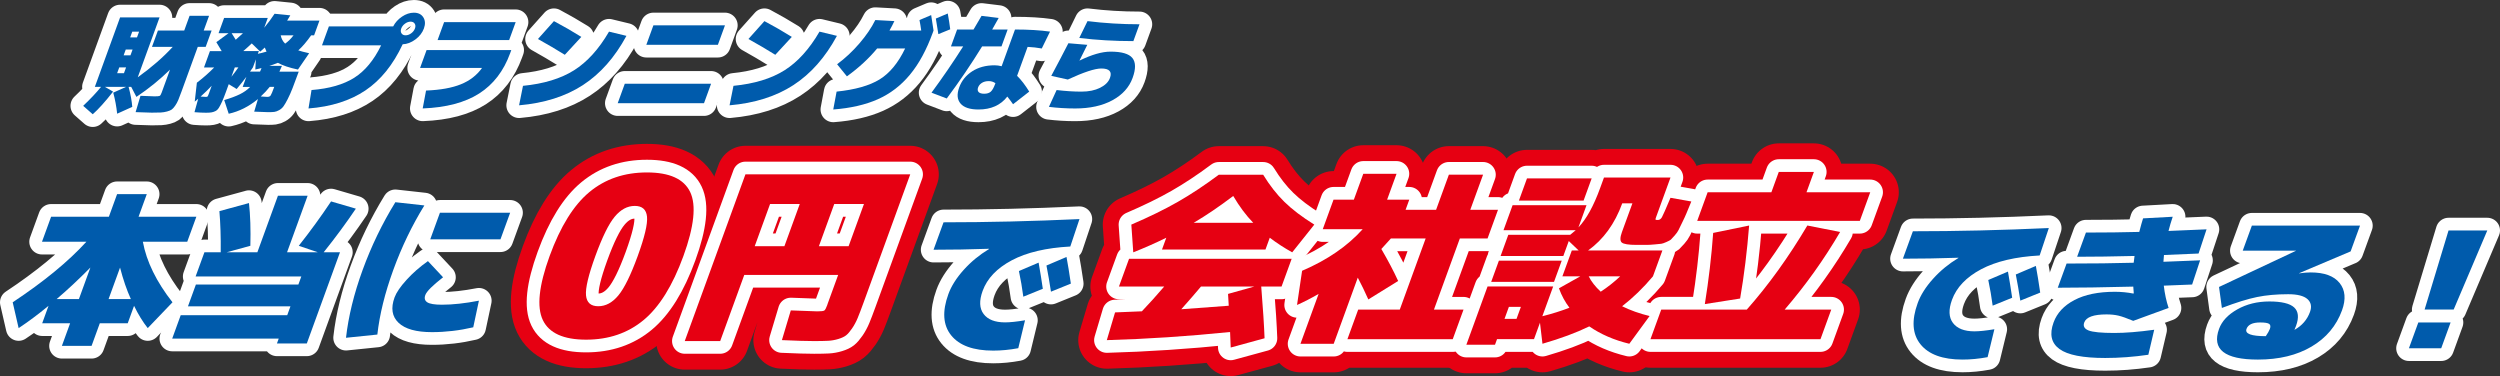 <?xml version="1.0" encoding="UTF-8"?><svg id="_レイヤー_2" xmlns="http://www.w3.org/2000/svg" xmlns:xlink="http://www.w3.org/1999/xlink" viewBox="0 0 1116.47 167.94"><rect x="0" y="0" width="1116.47" height="167.94" fill="#333333" stroke="none"/><defs><style>.cls-1{stroke:#e60012;stroke-width:25.51px;}.cls-1,.cls-2{fill:none;stroke-linecap:round;stroke-linejoin:round;}.cls-3{fill:#005bac;}.cls-4{fill:#e60012;}.cls-5{fill:red;}.cls-6{fill:url(#_新規グラデーションスウォッチ_1-17);}.cls-7{fill:url(#_新規グラデーションスウォッチ_1-14);}.cls-8{fill:url(#_新規グラデーションスウォッチ_1-11);}.cls-9{fill:url(#_新規グラデーションスウォッチ_1-16);}.cls-10{fill:url(#_新規グラデーションスウォッチ_1-13);}.cls-11{fill:url(#_新規グラデーションスウォッチ_1-10);}.cls-12{fill:url(#_新規グラデーションスウォッチ_1-12);}.cls-13{fill:url(#_新規グラデーションスウォッチ_1-18);}.cls-14{fill:url(#_新規グラデーションスウォッチ_1-15);}.cls-2{stroke:#fff;stroke-width:11.34px;}.cls-15{fill:url(#_新規グラデーションスウォッチ_1);}.cls-16{fill:url(#_新規グラデーションスウォッチ_1-9);}.cls-17{fill:url(#_新規グラデーションスウォッチ_1-6);}.cls-18{fill:url(#_新規グラデーションスウォッチ_1-5);}.cls-19{fill:url(#_新規グラデーションスウォッチ_1-7);}.cls-20{fill:url(#_新規グラデーションスウォッチ_1-8);}.cls-21{fill:url(#_新規グラデーションスウォッチ_1-2);}.cls-22{fill:url(#_新規グラデーションスウォッチ_1-4);}.cls-23{fill:url(#_新規グラデーションスウォッチ_1-3);}</style><linearGradient id="_新規グラデーションスウォッチ_1" x1="37.14" y1="29.05" x2="94.5" y2="29.05" gradientUnits="userSpaceOnUse"><stop offset="0" stop-color="#1565c0"/><stop offset=".32" stop-color="#0b52ad"/><stop offset=".7" stop-color="#03449e"/><stop offset="1" stop-color="#013f99"/></linearGradient><linearGradient id="_新規グラデーションスウォッチ_1-2" x1="86.83" y1="28.46" x2="142.65" y2="28.46" xlink:href="#_新規グラデーションスウォッチ_1"/><linearGradient id="_新規グラデーションスウォッチ_1-3" x1="137.77" y1="27.05" x2="189.78" y2="27.05" xlink:href="#_新規グラデーションスウォッチ_1"/><linearGradient id="_新規グラデーションスウォッチ_1-4" x1="187.59" y1="29.17" x2="230.28" y2="29.17" xlink:href="#_新規グラデーションスウォッチ_1"/><linearGradient id="_新規グラデーションスウォッチ_1-5" x1="231.81" y1="28.23" x2="279.76" y2="28.23" xlink:href="#_新規グラデーションスウォッチ_1"/><linearGradient id="_新規グラデーションスウォッチ_1-6" x1="275.86" y1="28.7" x2="323.77" y2="28.7" xlink:href="#_新規グラデーションスウォッチ_1"/><linearGradient id="_新規グラデーションスウォッチ_1-7" x1="325.81" y1="28.23" x2="373.76" y2="28.23" xlink:href="#_新規グラデーションスウォッチ_1"/><linearGradient id="_新規グラデーションスウォッチ_1-8" x1="372.13" y1="27.48" x2="424.36" y2="27.48" xlink:href="#_新規グラデーションスウォッチ_1"/><linearGradient id="_新規グラデーションスウォッチ_1-9" x1="415.99" y1="27.99" x2="468.92" y2="27.99" xlink:href="#_新規グラデーションスウォッチ_1"/><linearGradient id="_新規グラデーションスウォッチ_1-10" x1="468.43" y1="28.93" x2="508.89" y2="28.93" xlink:href="#_新規グラデーションスウォッチ_1"/><linearGradient id="_新規グラデーションスウォッチ_1-11" x1="5.67" y1="120.59" x2="87.69" y2="120.59" xlink:href="#_新規グラデーションスウォッチ_1"/><linearGradient id="_新規グラデーションスウォッチ_1-12" x1="76.89" y1="120.41" x2="158.92" y2="120.41" xlink:href="#_新規グラデーションスウォッチ_1"/><linearGradient id="_新規グラデーションスウォッチ_1-13" x1="154.51" y1="120.59" x2="227.83" y2="120.59" xlink:href="#_新規グラデーションスウォッチ_1"/><linearGradient id="_新規グラデーションスウォッチ_1-14" x1="849.81" y1="131.21" x2="914.98" y2="131.21" xlink:href="#_新規グラデーションスウォッチ_1"/><linearGradient id="_新規グラデーションスウォッチ_1-15" x1="916.1" y1="128.33" x2="985.41" y2="128.33" xlink:href="#_新規グラデーションスウォッチ_1"/><linearGradient id="_新規グラデーションスウォッチ_1-16" x1="990.08" y1="130.67" x2="1053.92" y2="130.67" xlink:href="#_新規グラデーションスウォッチ_1"/><linearGradient id="_新規グラデーションスウォッチ_1-17" x1="1075.79" y1="129.23" x2="1110.8" y2="129.23" xlink:href="#_新規グラデーションスウォッチ_1"/><linearGradient id="_新規グラデーションスウォッチ_1-18" x1="416.91" y1="127.21" x2="482.09" y2="127.21" xlink:href="#_新規グラデーションスウォッチ_1"/></defs><g id="_レイヤー_1-2"><g><g><path class="cls-15" d="M67.99,50.32c-1.16,0-3.64-.08-7.43-.24l2.18-7.29c3.17,.16,5.26,.24,6.26,.24,1.25,0,2.02-.07,2.31-.21,.29-.14,.58-.62,.87-1.43l3.75-10.29c-4.58,4.48-9.58,8.54-15.01,12.17l-2.32-4.47h-1.17c.9,3.38,1.44,6.36,1.64,8.93l-6.75,3.05c-.34-3.2-.92-6.33-1.75-9.4l5.73-2.58h-9.45l3.65,2.12c-3.47,4.45-6.5,7.82-9.08,10.11l-4.27-3.76c3.26-3.1,5.92-5.92,7.97-8.46h-2.77L53.63,7.78h17.62l-9.73,26.74c6.19-4.45,11.4-8.98,15.61-13.58h-9.26l2.65-7.29h11.75l2.39-6.58h8.7l-2.39,6.58h3.53l-2.65,7.29h-3.53l-7.27,19.97c-.58,1.6-1.06,2.85-1.44,3.76-.38,.91-.85,1.76-1.4,2.56-.56,.8-1.07,1.36-1.53,1.69s-1.16,.62-2.08,.87-1.85,.4-2.77,.45c-.93,.05-2.2,.07-3.83,.07Zm-9.86-33.61h3.05l.94-2.58h-3.05l-.94,2.58Zm-1.97,5.41l-.94,2.58h3.05l.94-2.58h-3.05Zm-2.91,7.99l-.94,2.58h3.05l.94-2.58h-3.05Z"/><path class="cls-21" d="M133.41,31.99c-1.11,3.04-2.02,5.48-2.74,7.33s-1.45,3.5-2.2,4.96c-.75,1.46-1.38,2.53-1.88,3.22-.5,.69-1.15,1.25-1.93,1.69-.79,.44-1.51,.7-2.16,.78-.66,.08-1.56,.12-2.72,.12-.53,0-2.62-.08-6.26-.23l1.68-5.64c-4.04,3.35-8.39,5.55-13.06,6.58l-2.01-6.11c2.85-.85,5.17-1.71,6.99-2.61,1.81-.89,3.35-1.98,4.6-3.27h-3.34l1.64-4.51c-1.3,1.75-2.74,3.57-4.33,5.45l-3.54-2.16-1.21,3.34c-.67,1.85-1.25,3.3-1.72,4.35s-.94,1.95-1.38,2.7c-.45,.75-.96,1.28-1.54,1.58-.58,.3-1.17,.5-1.77,.61-.6,.11-1.44,.17-2.5,.17-1.44,0-3.17-.08-5.18-.24l1.67-6.02c-.18,.16-.45,.38-.79,.68s-.6,.51-.77,.63l.96-8.46c2.73-2.07,5.31-4.34,7.74-6.81h-4.56l2.65-7.29h5.26c-.8-1.41-1.6-2.74-2.4-4l5.45-4h-4.46l2.48-6.81h19.5l-1.59,4.37c1.74-2.1,3.28-4.18,4.63-6.25l7.03,.71c-.44,.78-.92,1.57-1.42,2.35h14.43l-2.39,6.58h-1.32c-1.96,2.79-3.87,5.03-5.74,6.72,1,.34,2.62,.77,4.85,1.27l-5,7.29c-3.84-.81-6.83-1.82-8.96-3.01-1.5,.6-2.78,1.05-3.83,1.36h5.64c-.47,1.13-.85,1.99-1.13,2.58h8.65Zm-41.47,11.28c.41,0,.67-.07,.78-.21,.11-.14,.32-.62,.62-1.43l1.21-3.34c-1.49,1.6-3.14,3.21-4.96,4.84,1.03,.09,1.81,.14,2.34,.14Zm13.33-25.52c1.15-1,2.22-1.97,3.22-2.91h-5.03c.8,1.25,1.4,2.23,1.81,2.91Zm-1.93,16.54c1.07-1.32,2.11-2.71,3.12-4.18h-1.6l-1.52,4.18Zm15.7-11.23c-.26-.5-.52-1.11-.79-1.83-.99,.91-1.67,1.52-2.03,1.83l-3.79-3.67c-1.11,1.07-2.37,2.21-3.79,3.43h6.96l-.44,1.22c1.16-.25,2.45-.58,3.88-.99Zm-2.92,8.93c.1-.19,.22-.45,.36-.8,.14-.34,.25-.61,.31-.8-.35,.09-.86,.22-1.52,.38-.67,.16-1.09,.25-1.25,.28l.25-4.56-1.32,3.62c-.14,.22-.36,.53-.65,.94-.29,.41-.5,.72-.65,.94h4.46Zm11.22-12.5c1.36-.97,2.61-2.21,3.75-3.71h-5.73c.3,1.5,.96,2.74,1.99,3.71Zm-10.89,23.59c.46,.03,.92,.06,1.38,.09,.46,.03,.82,.06,1.08,.07,.26,.02,.44,.02,.53,.02,.66,0,1.13-.2,1.42-.61,.29-.41,.83-1.69,1.61-3.85h-2.02c-1.11,1.41-2.44,2.84-4,4.28Z"/><path class="cls-23" d="M170.21,20.24h-26.41l3.08-8.46h28.72c.88-1.72,2.19-3.17,3.93-4.35,1.74-1.17,3.51-1.76,5.29-1.76,1.94,0,3.35,.69,4.23,2.07s.96,3.04,.26,4.98c-.7,1.91-1.97,3.55-3.81,4.91-1.84,1.36-3.73,2.08-5.67,2.14-4.27,9.15-9.82,16.02-16.64,20.61-6.82,4.59-15.3,7.28-25.42,8.06l1.35-8.23c7.94-.63,14.29-2.45,19.08-5.48,4.78-3.02,8.79-7.86,12.02-14.5Zm13.42-5.36c.81-.59,1.37-1.32,1.68-2.16s.27-1.57-.11-2.16-.99-.89-1.84-.89-1.68,.3-2.49,.89c-.81,.59-1.37,1.32-1.68,2.16s-.27,1.57,.11,2.16c.38,.6,.99,.89,1.84,.89s1.67-.3,2.49-.89Z"/><path class="cls-22" d="M215.28,30.34h-27.68l2.91-7.99h37.83l-.51,1.41c-2.9,7.96-7.51,13.96-13.84,18-6.33,4.04-14.74,6.27-25.22,6.67l1.5-7.99c6.39-.25,11.58-1.18,15.56-2.8,3.99-1.61,7.14-4.05,9.45-7.31Zm-19.86-12.46l2.91-7.99h31.96l-2.91,7.99h-31.96Z"/><path class="cls-18" d="M259.61,16.48l-7.37,7.99c-3.73-2.32-7.73-4.67-12-7.05l7.14-7.99c4.25,2.26,8.33,4.61,12.24,7.05Zm12.37-2.35l7.78,1.88c-5.19,9.62-11.68,16.95-19.45,22-7.77,5.05-17.27,8.05-28.5,9.02l1.75-8.7c9.29-.91,16.88-3.22,22.78-6.93,5.89-3.71,11.11-9.47,15.64-17.27Z"/><path class="cls-17" d="M275.86,46.09l3.16-8.69h38.54l-3.16,8.69h-38.54Zm12.78-26.08l3.16-8.69h31.96l-3.16,8.69h-31.96Z"/><path class="cls-19" d="M353.61,16.48l-7.37,7.99c-3.73-2.32-7.73-4.67-12-7.05l7.14-7.99c4.25,2.26,8.33,4.61,12.24,7.05Zm12.37-2.35l7.78,1.88c-5.19,9.62-11.68,16.95-19.45,22-7.77,5.05-17.27,8.05-28.5,9.02l1.75-8.7c9.29-.91,16.88-3.22,22.78-6.93,5.89-3.71,11.11-9.47,15.64-17.27Z"/><path class="cls-20" d="M378.22,34.1l-4.38-5.41c3.6-2.66,6.92-5.76,9.97-9.31,3.04-3.54,5.41-7.02,7.09-10.43l8.52,.47c-.61,1.32-1.34,2.73-2.2,4.23h14.19c-.22-1.63-.48-3.2-.78-4.7l5.22-2.21c.41,2.41,.76,4.72,1.06,6.91l-.34,.94c-2.81,7.71-6.21,13.97-10.23,18.8-4.01,4.83-8.78,8.47-14.29,10.93-5.52,2.46-12.16,3.99-19.93,4.58l1.5-7.99c8.27-.85,14.66-2.66,19.18-5.43,4.52-2.77,8.33-7.39,11.43-13.84h-12.5c-3.7,4.48-8.2,8.63-13.51,12.46Zm46.14-21.01l-5.3,2.16c-.51-3.26-.88-5.58-1.13-6.96l5.33-2.26c.48,2.63,.85,4.98,1.1,7.05Z"/><path class="cls-16" d="M424.69,20.71l2.74-7.52h7.33c1.61-2.69,2.8-4.73,3.59-6.11l7.65,.94c-1.28,2.32-2.25,4.04-2.91,5.17h6.91l-2.74,7.52h-8.65c-4.84,7.87-10.1,15.62-15.8,23.27l-6.81-2.59c5.09-6.92,9.81-13.82,14.15-20.68h-5.45Zm40.55,.94c-2.09-.38-4.2-.61-6.32-.71l-4.7,12.92c1.85,1.82,3.65,4.17,5.42,7.05l-7.22,5.64c-.74-1.07-1.59-2.21-2.56-3.43-2.97,3.85-7.26,5.78-12.87,5.78-3.85,0-6.53-.89-8.03-2.66-1.5-1.77-1.7-4.17-.59-7.21,1.08-2.98,3.01-5.37,5.78-7.17,2.77-1.8,6.11-2.7,10.03-2.7,1,0,2.05,.14,3.14,.42l5.97-16.4c6.02,0,11.23,.31,15.64,.94l-3.68,7.52Zm-20.69,15.51c-.9-.63-1.88-.94-2.95-.94-1.22,0-2.25,.26-3.08,.78-.83,.52-1.4,1.2-1.71,2.04s-.24,1.57,.23,2.07,1.31,.75,2.5,.75c1.25,0,2.23-.31,2.92-.92,.69-.61,1.36-1.79,2-3.55l.09-.24Z"/><path class="cls-11" d="M482.07,27.05h.05c5.42-2.66,10.04-3.99,13.86-3.99,4.95,0,8.19,.95,9.73,2.84,1.53,1.9,1.57,4.87,.09,8.91-1.53,4.2-4.53,7.52-9.01,9.96-4.48,2.44-10.02,3.67-16.63,3.67-3.98,0-7.89-.24-11.73-.71l3.44-7.52c3.96,.47,7.64,.71,11.02,.71s6.08-.57,8.38-1.71c2.3-1.14,3.77-2.61,4.42-4.39,1.03-2.82-.26-4.23-3.86-4.23-2.88,0-7.87,1.65-14.96,4.93l-7.39-1.64c2.74-5.11,5.29-9.96,7.65-14.57l8.44,.71c-.78,1.63-1.95,3.98-3.51,7.05Zm3.6-17.62c7.58,.94,15.33,1.41,23.22,1.41l-2.74,7.52c-8.4,0-16.45-.47-24.16-1.41l3.68-7.52Z"/></g><g><path class="cls-2" d="M67.99,50.32c-1.16,0-3.64-.08-7.43-.24l2.18-7.29c3.17,.16,5.26,.24,6.26,.24,1.25,0,2.02-.07,2.31-.21,.29-.14,.58-.62,.87-1.43l3.75-10.29c-4.58,4.48-9.58,8.54-15.01,12.17l-2.32-4.47h-1.17c.9,3.38,1.44,6.36,1.64,8.93l-6.75,3.05c-.34-3.2-.92-6.33-1.75-9.4l5.73-2.58h-9.45l3.65,2.12c-3.47,4.45-6.5,7.82-9.08,10.11l-4.27-3.76c3.26-3.1,5.92-5.92,7.97-8.46h-2.77L53.63,7.78h17.62l-9.73,26.74c6.19-4.45,11.4-8.98,15.61-13.58h-9.26l2.65-7.29h11.75l2.39-6.58h8.7l-2.39,6.58h3.53l-2.65,7.29h-3.53l-7.27,19.97c-.58,1.6-1.06,2.85-1.44,3.76-.38,.91-.85,1.76-1.4,2.56-.56,.8-1.07,1.36-1.53,1.69s-1.16,.62-2.08,.87-1.85,.4-2.77,.45c-.93,.05-2.2,.07-3.83,.07Zm-9.86-33.61h3.05l.94-2.58h-3.05l-.94,2.58Zm-1.97,5.41l-.94,2.58h3.05l.94-2.58h-3.05Zm-2.91,7.99l-.94,2.58h3.05l.94-2.58h-3.05Z"/><path class="cls-2" d="M133.41,31.99c-1.11,3.04-2.02,5.48-2.74,7.33s-1.45,3.5-2.2,4.96c-.75,1.46-1.38,2.53-1.88,3.22-.5,.69-1.15,1.25-1.93,1.69-.79,.44-1.51,.7-2.16,.78-.66,.08-1.56,.12-2.72,.12-.53,0-2.62-.08-6.26-.23l1.68-5.64c-4.04,3.35-8.39,5.55-13.06,6.58l-2.01-6.11c2.85-.85,5.17-1.71,6.99-2.61,1.81-.89,3.35-1.98,4.6-3.27h-3.34l1.64-4.51c-1.3,1.75-2.74,3.57-4.33,5.45l-3.54-2.16-1.21,3.34c-.67,1.85-1.25,3.3-1.72,4.35s-.94,1.95-1.38,2.7c-.45,.75-.96,1.28-1.54,1.58-.58,.3-1.17,.5-1.77,.61-.6,.11-1.44,.17-2.5,.17-1.44,0-3.17-.08-5.18-.24l1.67-6.02c-.18,.16-.45,.38-.79,.68s-.6,.51-.77,.63l.96-8.46c2.73-2.07,5.31-4.34,7.74-6.81h-4.56l2.65-7.29h5.26c-.8-1.41-1.6-2.74-2.4-4l5.45-4h-4.46l2.48-6.81h19.5l-1.59,4.37c1.74-2.1,3.28-4.18,4.63-6.25l7.03,.71c-.44,.78-.92,1.57-1.42,2.35h14.43l-2.39,6.58h-1.32c-1.96,2.79-3.87,5.03-5.74,6.72,1,.34,2.62,.77,4.85,1.27l-5,7.29c-3.84-.81-6.83-1.82-8.96-3.01-1.5,.6-2.78,1.05-3.83,1.36h5.64c-.47,1.13-.85,1.99-1.13,2.58h8.65Zm-41.47,11.28c.41,0,.67-.07,.78-.21,.11-.14,.32-.62,.62-1.43l1.21-3.34c-1.49,1.6-3.14,3.21-4.96,4.84,1.03,.09,1.81,.14,2.34,.14Zm13.33-25.52c1.15-1,2.22-1.97,3.22-2.91h-5.03c.8,1.25,1.4,2.23,1.81,2.91Zm-1.93,16.54c1.07-1.32,2.11-2.71,3.12-4.18h-1.6l-1.52,4.18Zm15.7-11.23c-.26-.5-.52-1.11-.79-1.83-.99,.91-1.67,1.52-2.03,1.83l-3.79-3.67c-1.11,1.07-2.37,2.21-3.79,3.43h6.96l-.44,1.22c1.16-.25,2.45-.58,3.88-.99Zm-2.92,8.93c.1-.19,.22-.45,.36-.8,.14-.34,.25-.61,.31-.8-.35,.09-.86,.22-1.52,.38-.67,.16-1.09,.25-1.25,.28l.25-4.56-1.32,3.62c-.14,.22-.36,.53-.65,.94-.29,.41-.5,.72-.65,.94h4.46Zm11.22-12.5c1.36-.97,2.61-2.21,3.75-3.71h-5.73c.3,1.5,.96,2.74,1.99,3.71Zm-10.89,23.59c.46,.03,.92,.06,1.38,.09,.46,.03,.82,.06,1.08,.07,.26,.02,.44,.02,.53,.02,.66,0,1.13-.2,1.42-.61,.29-.41,.83-1.69,1.61-3.85h-2.02c-1.11,1.41-2.44,2.84-4,4.28Z"/><path class="cls-2" d="M170.21,20.24h-26.41l3.08-8.46h28.72c.88-1.72,2.19-3.17,3.93-4.35,1.74-1.17,3.51-1.76,5.29-1.76,1.94,0,3.35,.69,4.23,2.07s.96,3.04,.26,4.98c-.7,1.91-1.97,3.55-3.81,4.91-1.84,1.36-3.73,2.08-5.67,2.14-4.27,9.15-9.82,16.02-16.64,20.61-6.82,4.59-15.3,7.28-25.42,8.06l1.35-8.23c7.94-.63,14.29-2.45,19.08-5.48,4.78-3.02,8.79-7.86,12.02-14.5Zm13.42-5.36c.81-.59,1.37-1.32,1.68-2.16s.27-1.57-.11-2.16-.99-.89-1.84-.89-1.68,.3-2.49,.89c-.81,.59-1.37,1.32-1.68,2.16s-.27,1.57,.11,2.16c.38,.6,.99,.89,1.84,.89s1.67-.3,2.49-.89Z"/><path class="cls-2" d="M215.28,30.34h-27.68l2.91-7.99h37.83l-.51,1.41c-2.9,7.96-7.51,13.96-13.84,18-6.33,4.04-14.74,6.27-25.22,6.67l1.5-7.99c6.39-.25,11.58-1.18,15.56-2.8,3.99-1.61,7.14-4.05,9.45-7.31Zm-19.86-12.46l2.91-7.99h31.96l-2.91,7.99h-31.96Z"/><path class="cls-2" d="M259.61,16.48l-7.37,7.99c-3.73-2.32-7.73-4.67-12-7.05l7.14-7.99c4.25,2.26,8.33,4.61,12.24,7.05Zm12.37-2.35l7.78,1.88c-5.19,9.62-11.68,16.95-19.45,22-7.77,5.05-17.27,8.05-28.5,9.02l1.75-8.7c9.29-.91,16.88-3.22,22.78-6.93,5.89-3.71,11.11-9.47,15.64-17.27Z"/><path class="cls-2" d="M275.86,46.09l3.16-8.69h38.54l-3.16,8.69h-38.54Zm12.78-26.08l3.16-8.69h31.96l-3.16,8.69h-31.96Z"/><path class="cls-2" d="M353.61,16.48l-7.37,7.99c-3.73-2.32-7.73-4.67-12-7.05l7.14-7.99c4.25,2.26,8.33,4.61,12.24,7.05Zm12.37-2.35l7.78,1.88c-5.19,9.62-11.68,16.95-19.45,22-7.77,5.05-17.27,8.05-28.5,9.02l1.75-8.7c9.29-.91,16.88-3.22,22.78-6.93,5.89-3.71,11.11-9.47,15.64-17.27Z"/><path class="cls-2" d="M378.22,34.1l-4.38-5.41c3.6-2.66,6.92-5.76,9.97-9.31,3.04-3.54,5.41-7.02,7.09-10.43l8.52,.47c-.61,1.32-1.34,2.73-2.2,4.23h14.19c-.22-1.63-.48-3.2-.78-4.7l5.22-2.21c.41,2.41,.76,4.72,1.06,6.91l-.34,.94c-2.81,7.71-6.21,13.97-10.23,18.8-4.01,4.83-8.78,8.47-14.29,10.93-5.52,2.46-12.16,3.99-19.93,4.58l1.5-7.99c8.27-.85,14.66-2.66,19.18-5.43,4.52-2.77,8.33-7.39,11.43-13.84h-12.5c-3.7,4.48-8.2,8.63-13.51,12.46Zm46.14-21.01l-5.3,2.16c-.51-3.26-.88-5.58-1.13-6.96l5.33-2.26c.48,2.63,.85,4.98,1.1,7.05Z"/><path class="cls-2" d="M424.69,20.71l2.74-7.52h7.33c1.61-2.69,2.8-4.73,3.59-6.11l7.65,.94c-1.28,2.32-2.25,4.04-2.91,5.17h6.91l-2.74,7.52h-8.65c-4.84,7.87-10.1,15.62-15.8,23.27l-6.81-2.59c5.09-6.92,9.81-13.82,14.15-20.68h-5.45Zm40.55,.94c-2.09-.38-4.2-.61-6.32-.71l-4.7,12.92c1.85,1.82,3.65,4.17,5.42,7.05l-7.22,5.64c-.74-1.07-1.59-2.21-2.56-3.43-2.97,3.85-7.26,5.78-12.87,5.78-3.85,0-6.53-.89-8.03-2.66-1.5-1.77-1.7-4.17-.59-7.21,1.08-2.98,3.01-5.37,5.78-7.17,2.77-1.8,6.11-2.7,10.03-2.7,1,0,2.05,.14,3.14,.42l5.97-16.4c6.02,0,11.23,.31,15.64,.94l-3.68,7.52Zm-20.69,15.51c-.9-.63-1.88-.94-2.95-.94-1.22,0-2.25,.26-3.08,.78-.83,.52-1.4,1.2-1.71,2.04s-.24,1.57,.23,2.07,1.31,.75,2.5,.75c1.25,0,2.23-.31,2.92-.92,.69-.61,1.36-1.79,2-3.55l.09-.24Z"/><path class="cls-2" d="M482.07,27.05h.05c5.42-2.66,10.04-3.99,13.86-3.99,4.95,0,8.19,.95,9.73,2.84,1.53,1.9,1.57,4.87,.09,8.91-1.53,4.2-4.53,7.52-9.01,9.96-4.48,2.44-10.02,3.67-16.63,3.67-3.98,0-7.89-.24-11.73-.71l3.44-7.52c3.96,.47,7.64,.71,11.02,.71s6.08-.57,8.38-1.71c2.3-1.14,3.77-2.61,4.42-4.39,1.03-2.82-.26-4.23-3.86-4.23-2.88,0-7.87,1.65-14.96,4.93l-7.39-1.64c2.74-5.11,5.29-9.96,7.65-14.57l8.44,.71c-.78,1.63-1.95,3.98-3.51,7.05Zm3.6-17.62c7.58,.94,15.33,1.41,23.22,1.41l-2.74,7.52c-8.4,0-16.45-.47-24.16-1.41l3.68-7.52Z"/></g><g><path class="cls-3" d="M67.99,50.32c-1.16,0-3.64-.08-7.43-.24l2.18-7.29c3.17,.16,5.26,.24,6.26,.24,1.25,0,2.02-.07,2.31-.21,.29-.14,.58-.62,.87-1.43l3.75-10.29c-4.58,4.48-9.58,8.54-15.01,12.17l-2.32-4.47h-1.17c.9,3.38,1.44,6.36,1.64,8.93l-6.75,3.05c-.34-3.2-.92-6.33-1.75-9.4l5.73-2.58h-9.45l3.65,2.12c-3.47,4.45-6.5,7.82-9.08,10.11l-4.27-3.76c3.26-3.1,5.92-5.92,7.97-8.46h-2.77L53.63,7.78h17.62l-9.73,26.74c6.19-4.45,11.4-8.98,15.61-13.58h-9.26l2.65-7.29h11.75l2.39-6.58h8.7l-2.39,6.58h3.53l-2.65,7.29h-3.53l-7.27,19.97c-.58,1.6-1.06,2.85-1.44,3.76-.38,.91-.85,1.76-1.4,2.56-.56,.8-1.07,1.36-1.53,1.69s-1.16,.62-2.08,.87-1.85,.4-2.77,.45c-.93,.05-2.2,.07-3.83,.07Zm-9.86-33.61h3.05l.94-2.58h-3.05l-.94,2.58Zm-1.97,5.41l-.94,2.58h3.05l.94-2.58h-3.05Zm-2.91,7.99l-.94,2.58h3.05l.94-2.58h-3.05Z"/><path class="cls-3" d="M133.41,31.99c-1.11,3.04-2.02,5.48-2.74,7.33s-1.45,3.5-2.2,4.96c-.75,1.46-1.38,2.53-1.88,3.22-.5,.69-1.15,1.25-1.93,1.69-.79,.44-1.51,.7-2.16,.78-.66,.08-1.56,.12-2.72,.12-.53,0-2.62-.08-6.26-.23l1.68-5.64c-4.04,3.35-8.39,5.55-13.06,6.58l-2.01-6.11c2.85-.85,5.17-1.71,6.99-2.61,1.81-.89,3.35-1.98,4.6-3.27h-3.34l1.64-4.51c-1.3,1.75-2.74,3.57-4.33,5.45l-3.54-2.16-1.21,3.34c-.67,1.85-1.25,3.3-1.72,4.35s-.94,1.95-1.38,2.7c-.45,.75-.96,1.28-1.54,1.58-.58,.3-1.17,.5-1.77,.61-.6,.11-1.44,.17-2.5,.17-1.44,0-3.17-.08-5.18-.24l1.67-6.02c-.18,.16-.45,.38-.79,.68s-.6,.51-.77,.63l.96-8.46c2.73-2.07,5.31-4.34,7.74-6.81h-4.56l2.65-7.29h5.26c-.8-1.41-1.6-2.74-2.4-4l5.45-4h-4.46l2.48-6.81h19.5l-1.59,4.37c1.74-2.1,3.28-4.18,4.63-6.25l7.03,.71c-.44,.78-.92,1.57-1.42,2.35h14.43l-2.39,6.58h-1.32c-1.96,2.79-3.87,5.03-5.74,6.72,1,.34,2.62,.77,4.85,1.27l-5,7.29c-3.84-.81-6.83-1.82-8.96-3.01-1.5,.6-2.78,1.05-3.83,1.36h5.64c-.47,1.13-.85,1.99-1.13,2.58h8.65Zm-41.47,11.28c.41,0,.67-.07,.78-.21,.11-.14,.32-.62,.62-1.43l1.21-3.34c-1.49,1.6-3.14,3.21-4.96,4.84,1.03,.09,1.81,.14,2.34,.14Zm13.33-25.52c1.15-1,2.22-1.97,3.22-2.91h-5.03c.8,1.25,1.4,2.23,1.81,2.91Zm-1.93,16.54c1.07-1.32,2.11-2.71,3.12-4.18h-1.6l-1.52,4.18Zm15.7-11.23c-.26-.5-.52-1.11-.79-1.83-.99,.91-1.67,1.52-2.03,1.83l-3.79-3.67c-1.11,1.07-2.37,2.21-3.79,3.43h6.96l-.44,1.22c1.16-.25,2.45-.58,3.88-.99Zm-2.92,8.93c.1-.19,.22-.45,.36-.8,.14-.34,.25-.61,.31-.8-.35,.09-.86,.22-1.52,.38-.67,.16-1.09,.25-1.25,.28l.25-4.56-1.32,3.62c-.14,.22-.36,.53-.65,.94-.29,.41-.5,.72-.65,.94h4.46Zm11.22-12.5c1.36-.97,2.61-2.21,3.75-3.71h-5.73c.3,1.5,.96,2.74,1.99,3.71Zm-10.89,23.59c.46,.03,.92,.06,1.38,.09,.46,.03,.82,.06,1.08,.07,.26,.02,.44,.02,.53,.02,.66,0,1.13-.2,1.42-.61,.29-.41,.83-1.69,1.61-3.85h-2.02c-1.11,1.41-2.44,2.84-4,4.28Z"/><path class="cls-3" d="M170.21,20.24h-26.41l3.08-8.46h28.72c.88-1.72,2.19-3.17,3.93-4.35,1.74-1.17,3.51-1.76,5.29-1.76,1.94,0,3.35,.69,4.23,2.07s.96,3.04,.26,4.98c-.7,1.91-1.97,3.55-3.81,4.91-1.84,1.36-3.73,2.08-5.67,2.14-4.27,9.15-9.82,16.02-16.64,20.61-6.82,4.59-15.3,7.28-25.42,8.06l1.35-8.23c7.94-.63,14.29-2.45,19.08-5.48,4.78-3.02,8.79-7.86,12.02-14.5Zm13.42-5.36c.81-.59,1.37-1.32,1.68-2.16s.27-1.57-.11-2.16-.99-.89-1.84-.89-1.68,.3-2.49,.89c-.81,.59-1.37,1.32-1.68,2.16s-.27,1.57,.11,2.16c.38,.6,.99,.89,1.84,.89s1.67-.3,2.49-.89Z"/><path class="cls-3" d="M215.28,30.34h-27.68l2.91-7.99h37.83l-.51,1.41c-2.9,7.96-7.51,13.96-13.84,18-6.33,4.04-14.74,6.27-25.22,6.67l1.5-7.99c6.39-.25,11.58-1.18,15.56-2.8,3.99-1.61,7.14-4.05,9.45-7.31Zm-19.86-12.46l2.91-7.99h31.96l-2.91,7.99h-31.96Z"/><path class="cls-3" d="M259.61,16.48l-7.37,7.99c-3.73-2.32-7.73-4.67-12-7.05l7.14-7.99c4.25,2.26,8.33,4.61,12.24,7.05Zm12.37-2.35l7.78,1.88c-5.19,9.62-11.68,16.95-19.45,22-7.77,5.05-17.27,8.05-28.5,9.02l1.75-8.7c9.29-.91,16.88-3.22,22.78-6.93,5.89-3.71,11.11-9.47,15.64-17.27Z"/><path class="cls-3" d="M275.86,46.09l3.16-8.69h38.54l-3.16,8.69h-38.54Zm12.78-26.08l3.16-8.69h31.96l-3.16,8.69h-31.96Z"/><path class="cls-3" d="M353.61,16.48l-7.37,7.99c-3.73-2.32-7.73-4.67-12-7.05l7.14-7.99c4.25,2.26,8.33,4.61,12.24,7.05Zm12.37-2.35l7.78,1.88c-5.19,9.62-11.68,16.95-19.45,22-7.77,5.05-17.27,8.05-28.5,9.02l1.75-8.7c9.29-.91,16.88-3.22,22.78-6.93,5.89-3.71,11.11-9.47,15.64-17.27Z"/><path class="cls-3" d="M378.22,34.1l-4.38-5.41c3.6-2.66,6.92-5.76,9.97-9.31,3.04-3.54,5.41-7.02,7.09-10.43l8.52,.47c-.61,1.32-1.34,2.73-2.2,4.23h14.19c-.22-1.63-.48-3.2-.78-4.7l5.22-2.21c.41,2.41,.76,4.72,1.06,6.91l-.34,.94c-2.81,7.71-6.21,13.97-10.23,18.8-4.01,4.83-8.78,8.47-14.29,10.93-5.52,2.46-12.16,3.99-19.93,4.58l1.5-7.99c8.27-.85,14.66-2.66,19.18-5.43,4.52-2.77,8.33-7.39,11.43-13.84h-12.5c-3.7,4.48-8.2,8.63-13.51,12.46Zm46.14-21.01l-5.3,2.16c-.51-3.26-.88-5.58-1.13-6.96l5.33-2.26c.48,2.63,.85,4.98,1.1,7.05Z"/><path class="cls-3" d="M424.69,20.71l2.74-7.52h7.33c1.61-2.69,2.8-4.73,3.59-6.11l7.65,.94c-1.28,2.32-2.25,4.04-2.91,5.17h6.91l-2.74,7.52h-8.65c-4.84,7.87-10.1,15.62-15.8,23.27l-6.81-2.59c5.09-6.92,9.81-13.82,14.15-20.68h-5.45Zm40.55,.94c-2.09-.38-4.2-.61-6.32-.71l-4.7,12.92c1.85,1.82,3.65,4.17,5.42,7.05l-7.22,5.64c-.74-1.07-1.59-2.21-2.56-3.43-2.97,3.85-7.26,5.78-12.87,5.78-3.85,0-6.53-.89-8.03-2.66-1.5-1.77-1.7-4.17-.59-7.21,1.08-2.98,3.01-5.37,5.78-7.17,2.77-1.8,6.11-2.7,10.03-2.7,1,0,2.05,.14,3.14,.42l5.97-16.4c6.02,0,11.23,.31,15.64,.94l-3.68,7.52Zm-20.69,15.51c-.9-.63-1.88-.94-2.95-.94-1.22,0-2.25,.26-3.08,.78-.83,.52-1.4,1.2-1.71,2.04s-.24,1.57,.23,2.07,1.31,.75,2.5,.75c1.25,0,2.23-.31,2.92-.92,.69-.61,1.36-1.79,2-3.55l.09-.24Z"/><path class="cls-3" d="M482.07,27.05h.05c5.42-2.66,10.04-3.99,13.86-3.99,4.95,0,8.19,.95,9.73,2.84,1.53,1.9,1.57,4.87,.09,8.91-1.53,4.2-4.53,7.52-9.01,9.96-4.48,2.44-10.02,3.67-16.63,3.67-3.98,0-7.89-.24-11.73-.71l3.44-7.52c3.96,.47,7.64,.71,11.02,.71s6.08-.57,8.38-1.71c2.3-1.14,3.77-2.61,4.42-4.39,1.03-2.82-.26-4.23-3.86-4.23-2.88,0-7.87,1.65-14.96,4.93l-7.39-1.64c2.74-5.11,5.29-9.96,7.65-14.57l8.44,.71c-.78,1.63-1.95,3.98-3.51,7.05Zm3.6-17.62c7.58,.94,15.33,1.41,23.22,1.41l-2.74,7.52c-8.4,0-16.45-.47-24.16-1.41l3.68-7.52Z"/></g><path class="cls-8" d="M38.57,107.97H18.75l4.07-11.17h25.8l3.67-10.09h13.26l-3.67,10.09h25.81l-4.07,11.17h-19.82c1.63,8.84,6.04,17.85,13.23,27.03l-11.05,11.53c-2.21-2.79-4.24-6.1-6.11-9.95l-2.83,7.79h-12.47l-3.67,10.09h-13.26l3.67-10.09h-12.47l2.83-7.79c-4.67,3.85-9.12,7.16-13.35,9.95l-2.65-11.53c13.86-9.18,24.83-18.19,32.9-27.03Zm1.78,11.53c-5.32,5.38-10.34,10.07-15.06,14.06h9.95l5.12-14.06Zm18.09,14.06c-1.82-3.99-3.43-8.67-4.83-14.06l-5.12,14.06h9.95Z"/><path class="cls-12" d="M111.19,90.67c.6,5.48,.81,11.85,.62,19.1l-10.56,2.88h13.69l9.18-25.23h13.26l-9.18,25.23h13.7l-8.47-2.88c5.27-6.68,10.07-13.29,14.42-19.82l11.07,3.24c-4.38,6.49-9.17,12.98-14.36,19.46h7.28l-14.82,40.73h-13.34l.79-2.16h-47.57l3.8-10.45h47.57l1.44-3.96h-45.77l3.54-9.73h45.77l1.31-3.6h-47.21l3.94-10.81h7.28c.08-6.68-.12-12.81-.59-18.38l13.2-3.6Z"/><path class="cls-10" d="M189.51,91.75c-5.51,8.94-10.14,18.55-13.88,28.83-3.74,10.28-6.11,19.89-7.11,28.83l-14,1.44c1.08-9.56,3.55-19.65,7.42-30.27,3.87-10.62,8.74-20.71,14.62-30.27l12.95,1.44Zm8.36,32.08c-4.69,3.65-7.34,6.3-7.93,7.93-.53,1.44-.23,2.52,.87,3.24,1.11,.72,3.29,1.08,6.56,1.08,4.8,0,10.31-.6,16.51-1.8l-2.53,11.89c-6.15,1.44-12.3,2.16-18.45,2.16-7.02,0-11.99-1.39-14.91-4.18-2.93-2.79-3.52-6.56-1.79-11.32,.79-2.16,2.56-4.77,5.33-7.82,2.77-3.05,5.96-5.85,9.58-8.4l6.75,7.21Zm-5.73-16.94l4.33-11.89h31.36l-4.33,11.89h-31.36Z"/><path class="cls-7" d="M874.57,115.24l.05-.14c-8.47,.29-16.74,.43-24.81,.43l4.46-12.25c19.65,0,39.89-.48,60.71-1.44l-4.1,12.25c-10.78,.58-19.5,2.63-26.14,6.16-6.64,3.53-10.98,8.09-13.01,13.66-1.59,4.37-1.45,7.81,.43,10.31,1.88,2.5,5.08,3.75,9.59,3.75,2.21,0,5.18-.31,8.92-.94l-3.03,12.47c-3.87,.72-7.6,1.08-11.21,1.08-8.84,0-15.09-2.27-18.75-6.81s-4.08-10.68-1.26-18.42c1.31-3.6,3.6-7.22,6.87-10.85,3.27-3.63,7.02-6.71,11.26-9.26Zm24.04,17.73l-8.71,3.53c-.49-3.79-1.15-7.61-1.96-11.46l8.79-3.75c.72,4.08,1.35,7.98,1.88,11.68Zm12.52-2.31l-8.88,3.6c-.64-4.18-1.31-8.07-2.02-11.68l8.96-3.82c.59,3.12,1.24,7.09,1.94,11.89Z"/><path class="cls-14" d="M918.97,128.51l3.94-10.81c11.53,0,21.52-.12,29.97-.36,.05-.67,.18-1.68,.38-3.03-9.6,.24-18.15,.36-25.65,.36l3.94-10.81c8.75,0,16.69-.1,23.82-.29,.69-2.69,1.26-4.71,1.7-6.05l13.24-.72c-.72,2.12-1.35,4.23-1.88,6.34,7.6-.29,13.26-.53,16.99-.72l-3.57,10.81c-.24,0-5.39,.22-15.45,.65l-.24,3.03c7.31-.29,12.77-.5,16.38-.65l-3.57,10.81c-2.79,.14-7.01,.31-12.65,.5,.42,3.6,1.13,6.92,2.15,9.95l-15.8,5.77c-2.88-1.2-5.09-1.98-6.64-2.34-1.55-.36-3.31-.54-5.28-.54-5.77,0-9.09,1.2-9.96,3.6-.59,1.63,.05,2.82,1.94,3.57,1.89,.74,5.72,1.12,11.49,1.12,4.95,0,10.89-.48,17.82-1.44l-2.62,11.17c-6.55,.96-12.97,1.44-19.27,1.44-9.95,0-16.75-1.33-20.42-4-3.67-2.67-4.55-6.62-2.64-11.86,1.54-4.23,4.65-7.57,9.34-10.02,4.69-2.45,10.68-3.68,17.99-3.68,2.83,0,5.6,.26,8.29,.79l.2-.14c-.06-.62-.13-1.61-.22-2.96-13.24,.34-24.48,.5-33.7,.5Z"/><path class="cls-9" d="M1049.72,112.29l-23,9.73-.03,.07c2.03-.29,3.76-.43,5.2-.43,6.1,0,10.42,1.57,12.95,4.72,2.53,3.15,2.89,7.22,1.07,12.22-2.52,6.92-7.05,12.31-13.6,16.18-6.55,3.87-14.53,5.8-23.95,5.8-14.9,0-20.68-4.57-17.36-13.7,1.26-3.46,3.98-6.37,8.15-8.72,4.17-2.35,8.95-3.53,14.33-3.53s9.17,.89,11.07,2.67c1.9,1.78,2.18,4.49,.86,8.15-.3,.82-.55,1.44-.75,1.87,3.37-1.87,5.69-4.54,6.95-8,.87-2.4,.49-4.32-1.15-5.77-1.64-1.44-4.5-2.16-8.58-2.16-5.19,0-9.84,.42-13.94,1.26-4.1,.84-9.33,2.46-15.68,4.87l-1.27-9.37,34.35-16.15,.03-.07h-23.79l4.07-11.17h48.3l-4.2,11.53Zm-37.85,37.84c.92-1.34,1.53-2.43,1.83-3.24,.38-1.06,.28-1.8-.3-2.23-.59-.43-1.94-.65-4.05-.65-3.36,0-5.4,.96-6.09,2.88-.79,2.16,2.09,3.24,8.62,3.24Z"/><path class="cls-6" d="M1093.5,102.92h17.3l-15.02,35.32h-12.98l10.69-35.32Zm-17.71,52.62l4.2-11.53h14.42l-4.2,11.53h-14.42Z"/><path class="cls-2" d="M38.57,107.97H18.75l4.07-11.17h25.8l3.67-10.09h13.26l-3.67,10.09h25.81l-4.07,11.17h-19.82c1.63,8.84,6.04,17.85,13.23,27.03l-11.05,11.53c-2.21-2.79-4.24-6.1-6.11-9.95l-2.83,7.79h-12.47l-3.67,10.09h-13.26l3.67-10.09h-12.47l2.83-7.79c-4.67,3.85-9.12,7.16-13.35,9.95l-2.65-11.53c13.86-9.18,24.83-18.19,32.9-27.03Zm1.78,11.53c-5.32,5.38-10.34,10.07-15.06,14.06h9.95l5.12-14.06Zm18.09,14.06c-1.82-3.99-3.43-8.67-4.83-14.06l-5.12,14.06h9.95Z"/><path class="cls-2" d="M111.19,90.67c.6,5.48,.81,11.85,.62,19.1l-10.56,2.88h13.69l9.18-25.23h13.26l-9.18,25.23h13.7l-8.47-2.88c5.27-6.68,10.07-13.29,14.42-19.82l11.07,3.24c-4.38,6.49-9.17,12.98-14.36,19.46h7.28l-14.82,40.73h-13.34l.79-2.16h-47.57l3.8-10.45h47.57l1.44-3.96h-45.77l3.54-9.73h45.77l1.31-3.6h-47.21l3.94-10.81h7.28c.08-6.68-.12-12.81-.59-18.38l13.2-3.6Z"/><path class="cls-2" d="M189.51,91.75c-5.51,8.94-10.14,18.55-13.88,28.83-3.74,10.28-6.11,19.89-7.11,28.83l-14,1.44c1.08-9.56,3.55-19.65,7.42-30.27,3.87-10.62,8.74-20.71,14.62-30.27l12.95,1.44Zm8.36,32.08c-4.69,3.65-7.34,6.3-7.93,7.93-.53,1.44-.23,2.52,.87,3.24,1.11,.72,3.29,1.08,6.56,1.08,4.8,0,10.31-.6,16.51-1.8l-2.53,11.89c-6.15,1.44-12.3,2.16-18.45,2.16-7.02,0-11.99-1.39-14.91-4.18-2.93-2.79-3.52-6.56-1.79-11.32,.79-2.16,2.56-4.77,5.33-7.82,2.77-3.05,5.96-5.85,9.58-8.4l6.75,7.21Zm-5.73-16.94l4.33-11.89h31.36l-4.33,11.89h-31.36Z"/><path class="cls-2" d="M874.57,115.24l.05-.14c-8.47,.29-16.74,.43-24.81,.43l4.46-12.25c19.65,0,39.89-.48,60.71-1.44l-4.1,12.25c-10.78,.58-19.5,2.63-26.14,6.16-6.64,3.53-10.98,8.09-13.01,13.66-1.59,4.37-1.45,7.81,.43,10.31,1.88,2.5,5.08,3.75,9.59,3.75,2.21,0,5.18-.31,8.92-.94l-3.03,12.47c-3.87,.72-7.6,1.08-11.21,1.08-8.84,0-15.09-2.27-18.75-6.81s-4.08-10.68-1.26-18.42c1.31-3.6,3.6-7.22,6.87-10.85,3.27-3.63,7.02-6.71,11.26-9.26Zm24.04,17.73l-8.71,3.53c-.49-3.79-1.15-7.61-1.96-11.46l8.79-3.75c.72,4.08,1.35,7.98,1.88,11.68Zm12.52-2.31l-8.88,3.6c-.64-4.18-1.31-8.07-2.02-11.68l8.96-3.82c.59,3.12,1.24,7.09,1.94,11.89Z"/><path class="cls-2" d="M918.97,128.51l3.94-10.81c11.53,0,21.52-.12,29.97-.36,.05-.67,.18-1.68,.38-3.03-9.6,.24-18.15,.36-25.65,.36l3.94-10.81c8.75,0,16.69-.1,23.82-.29,.69-2.69,1.26-4.71,1.7-6.05l13.24-.72c-.72,2.12-1.35,4.23-1.88,6.34,7.6-.29,13.26-.53,16.99-.72l-3.57,10.81c-.24,0-5.39,.22-15.45,.65l-.24,3.03c7.31-.29,12.77-.5,16.38-.65l-3.57,10.81c-2.79,.14-7.01,.31-12.65,.5,.42,3.6,1.13,6.92,2.15,9.95l-15.8,5.77c-2.88-1.2-5.09-1.98-6.64-2.34-1.55-.36-3.31-.54-5.28-.54-5.77,0-9.09,1.2-9.96,3.6-.59,1.63,.05,2.82,1.94,3.57,1.89,.74,5.72,1.12,11.49,1.12,4.95,0,10.89-.48,17.82-1.44l-2.62,11.17c-6.55,.96-12.97,1.44-19.27,1.44-9.95,0-16.75-1.33-20.42-4-3.67-2.67-4.55-6.62-2.64-11.86,1.54-4.23,4.65-7.57,9.34-10.02,4.69-2.45,10.68-3.68,17.99-3.68,2.83,0,5.6,.26,8.29,.79l.2-.14c-.06-.62-.13-1.61-.22-2.96-13.24,.34-24.48,.5-33.7,.5Z"/><path class="cls-2" d="M1049.72,112.29l-23,9.73-.03,.07c2.03-.29,3.76-.43,5.2-.43,6.1,0,10.42,1.57,12.95,4.72,2.53,3.15,2.89,7.22,1.07,12.22-2.52,6.92-7.05,12.31-13.6,16.18-6.55,3.87-14.53,5.8-23.95,5.8-14.9,0-20.68-4.57-17.36-13.7,1.26-3.46,3.98-6.37,8.15-8.72,4.17-2.35,8.95-3.53,14.33-3.53s9.17,.89,11.07,2.67c1.9,1.78,2.18,4.49,.86,8.15-.3,.82-.55,1.44-.75,1.87,3.37-1.87,5.69-4.54,6.95-8,.87-2.4,.49-4.32-1.15-5.77-1.64-1.44-4.5-2.16-8.58-2.16-5.19,0-9.84,.42-13.94,1.26-4.1,.84-9.33,2.46-15.68,4.87l-1.27-9.37,34.35-16.15,.03-.07h-23.79l4.07-11.17h48.3l-4.2,11.53Zm-37.85,37.84c.92-1.34,1.53-2.43,1.83-3.24,.38-1.06,.28-1.8-.3-2.23-.59-.43-1.94-.65-4.05-.65-3.36,0-5.4,.96-6.09,2.88-.79,2.16,2.09,3.24,8.62,3.24Z"/><path class="cls-2" d="M1093.5,102.92h17.3l-15.02,35.32h-12.98l10.69-35.32Zm-17.71,52.62l4.2-11.53h14.42l-4.2,11.53h-14.42Z"/><path class="cls-3" d="M38.57,107.97H18.75l4.07-11.17h25.8l3.67-10.09h13.26l-3.67,10.09h25.81l-4.07,11.17h-19.82c1.63,8.84,6.04,17.85,13.23,27.03l-11.05,11.53c-2.21-2.79-4.24-6.1-6.11-9.95l-2.83,7.79h-12.47l-3.67,10.09h-13.26l3.67-10.09h-12.47l2.83-7.79c-4.67,3.85-9.12,7.16-13.35,9.95l-2.65-11.53c13.86-9.18,24.83-18.19,32.9-27.03Zm1.78,11.53c-5.32,5.38-10.34,10.07-15.06,14.06h9.95l5.12-14.06Zm18.09,14.06c-1.82-3.99-3.43-8.67-4.83-14.06l-5.12,14.06h9.95Z"/><path class="cls-3" d="M111.19,90.67c.6,5.48,.81,11.85,.62,19.1l-10.56,2.88h13.69l9.18-25.23h13.26l-9.18,25.23h13.7l-8.47-2.88c5.27-6.68,10.07-13.29,14.42-19.82l11.07,3.24c-4.38,6.49-9.17,12.98-14.36,19.46h7.28l-14.82,40.73h-13.34l.79-2.16h-47.57l3.8-10.45h47.57l1.44-3.96h-45.77l3.54-9.73h45.77l1.31-3.6h-47.21l3.94-10.81h7.28c.08-6.68-.12-12.81-.59-18.38l13.2-3.6Z"/><path class="cls-3" d="M189.51,91.75c-5.51,8.94-10.14,18.55-13.88,28.83-3.74,10.28-6.11,19.89-7.11,28.83l-14,1.44c1.08-9.56,3.55-19.65,7.42-30.27,3.87-10.62,8.74-20.71,14.62-30.27l12.95,1.44Zm8.36,32.08c-4.69,3.65-7.34,6.3-7.93,7.93-.53,1.44-.23,2.52,.87,3.24,1.11,.72,3.29,1.08,6.56,1.08,4.8,0,10.31-.6,16.51-1.8l-2.53,11.89c-6.15,1.44-12.3,2.16-18.45,2.16-7.02,0-11.99-1.39-14.91-4.18-2.93-2.79-3.52-6.56-1.79-11.32,.79-2.16,2.56-4.77,5.33-7.82,2.77-3.05,5.96-5.85,9.58-8.4l6.75,7.21Zm-5.73-16.94l4.33-11.89h31.36l-4.33,11.89h-31.36Z"/><path class="cls-13" d="M441.67,111.24l.05-.14c-8.47,.29-16.74,.43-24.81,.43l4.46-12.25c19.65,0,39.89-.48,60.71-1.44l-4.1,12.25c-10.78,.58-19.5,2.63-26.14,6.16-6.64,3.53-10.98,8.09-13.01,13.66-1.59,4.37-1.45,7.81,.43,10.31,1.88,2.5,5.07,3.75,9.59,3.75,2.21,0,5.18-.31,8.92-.94l-3.02,12.47c-3.87,.72-7.6,1.08-11.21,1.08-8.84,0-15.09-2.27-18.75-6.81-3.66-4.54-4.08-10.68-1.26-18.42,1.31-3.6,3.6-7.22,6.87-10.85,3.27-3.63,7.02-6.71,11.26-9.26Zm24.04,17.73l-8.71,3.53c-.49-3.79-1.15-7.61-1.96-11.46l8.79-3.75c.72,4.08,1.35,7.98,1.88,11.68Zm12.52-2.31l-8.88,3.6c-.64-4.18-1.31-8.07-2.02-11.68l8.96-3.82c.59,3.12,1.24,7.09,1.94,11.89Z"/><path class="cls-2" d="M441.67,111.24l.05-.14c-8.47,.29-16.74,.43-24.81,.43l4.46-12.25c19.65,0,39.89-.48,60.71-1.44l-4.1,12.25c-10.78,.58-19.5,2.63-26.14,6.16-6.64,3.53-10.98,8.09-13.01,13.66-1.59,4.37-1.45,7.81,.43,10.31,1.88,2.5,5.07,3.75,9.59,3.75,2.21,0,5.18-.31,8.92-.94l-3.02,12.47c-3.87,.72-7.6,1.08-11.21,1.08-8.84,0-15.09-2.27-18.75-6.81-3.66-4.54-4.08-10.68-1.26-18.42,1.31-3.6,3.6-7.22,6.87-10.85,3.27-3.63,7.02-6.71,11.26-9.26Zm24.04,17.73l-8.71,3.53c-.49-3.79-1.15-7.61-1.96-11.46l8.79-3.75c.72,4.08,1.35,7.98,1.88,11.68Zm12.52-2.31l-8.88,3.6c-.64-4.18-1.31-8.07-2.02-11.68l8.96-3.82c.59,3.12,1.24,7.09,1.94,11.89Z"/><path class="cls-3" d="M441.67,111.24l.05-.14c-8.47,.29-16.74,.43-24.81,.43l4.46-12.25c19.65,0,39.89-.48,60.71-1.44l-4.1,12.25c-10.78,.58-19.5,2.63-26.14,6.16-6.64,3.53-10.98,8.09-13.01,13.66-1.59,4.37-1.45,7.81,.43,10.31,1.88,2.5,5.07,3.75,9.59,3.75,2.21,0,5.18-.31,8.92-.94l-3.02,12.47c-3.87,.72-7.6,1.08-11.21,1.08-8.84,0-15.09-2.27-18.75-6.81-3.66-4.54-4.08-10.68-1.26-18.42,1.31-3.6,3.6-7.22,6.87-10.85,3.27-3.63,7.02-6.71,11.26-9.26Zm24.04,17.73l-8.71,3.53c-.49-3.79-1.15-7.61-1.96-11.46l8.79-3.75c.72,4.08,1.35,7.98,1.88,11.68Zm12.52-2.31l-8.88,3.6c-.64-4.18-1.31-8.07-2.02-11.68l8.96-3.82c.59,3.12,1.24,7.09,1.94,11.89Z"/><path class="cls-3" d="M874.57,115.24l.05-.14c-8.47,.29-16.74,.43-24.81,.43l4.46-12.25c19.65,0,39.89-.48,60.71-1.44l-4.1,12.25c-10.78,.58-19.5,2.63-26.14,6.16-6.64,3.53-10.98,8.09-13.01,13.66-1.59,4.37-1.45,7.81,.43,10.31,1.88,2.5,5.08,3.75,9.59,3.75,2.21,0,5.18-.31,8.92-.94l-3.03,12.47c-3.87,.72-7.6,1.08-11.21,1.08-8.84,0-15.09-2.27-18.75-6.81s-4.08-10.68-1.26-18.42c1.31-3.6,3.6-7.22,6.87-10.85,3.27-3.63,7.02-6.71,11.26-9.26Zm24.04,17.73l-8.71,3.53c-.49-3.79-1.15-7.61-1.96-11.46l8.79-3.75c.72,4.08,1.35,7.98,1.88,11.68Zm12.52-2.31l-8.88,3.6c-.64-4.18-1.31-8.07-2.02-11.68l8.96-3.82c.59,3.12,1.24,7.09,1.94,11.89Z"/><path class="cls-3" d="M918.97,128.51l3.94-10.81c11.53,0,21.52-.12,29.97-.36,.05-.67,.18-1.68,.38-3.03-9.6,.24-18.15,.36-25.65,.36l3.94-10.81c8.75,0,16.69-.1,23.82-.29,.69-2.69,1.26-4.71,1.7-6.05l13.24-.72c-.72,2.12-1.35,4.23-1.88,6.34,7.6-.29,13.26-.53,16.99-.72l-3.57,10.81c-.24,0-5.39,.22-15.45,.65l-.24,3.03c7.31-.29,12.77-.5,16.38-.65l-3.57,10.81c-2.79,.14-7.01,.31-12.65,.5,.42,3.6,1.13,6.92,2.15,9.95l-15.8,5.77c-2.88-1.2-5.09-1.98-6.64-2.34-1.55-.36-3.31-.54-5.28-.54-5.77,0-9.09,1.2-9.96,3.6-.59,1.63,.05,2.82,1.94,3.57,1.89,.74,5.72,1.12,11.49,1.12,4.95,0,10.89-.48,17.82-1.44l-2.62,11.17c-6.55,.96-12.97,1.44-19.27,1.44-9.95,0-16.75-1.33-20.42-4-3.67-2.67-4.55-6.62-2.64-11.86,1.54-4.23,4.65-7.57,9.34-10.02,4.69-2.45,10.68-3.68,17.99-3.68,2.83,0,5.6,.26,8.29,.79l.2-.14c-.06-.62-.13-1.61-.22-2.96-13.24,.34-24.48,.5-33.7,.5Z"/><path class="cls-3" d="M1049.72,112.29l-23,9.73-.03,.07c2.03-.29,3.76-.43,5.2-.43,6.1,0,10.42,1.57,12.95,4.72,2.53,3.15,2.89,7.22,1.07,12.22-2.52,6.92-7.05,12.31-13.6,16.18-6.55,3.87-14.53,5.8-23.95,5.8-14.9,0-20.68-4.57-17.36-13.7,1.26-3.46,3.98-6.37,8.15-8.72,4.17-2.35,8.95-3.53,14.33-3.53s9.17,.89,11.07,2.67c1.9,1.78,2.18,4.49,.86,8.15-.3,.82-.55,1.44-.75,1.87,3.37-1.87,5.69-4.54,6.95-8,.87-2.4,.49-4.32-1.15-5.77-1.64-1.44-4.5-2.16-8.58-2.16-5.19,0-9.84,.42-13.94,1.26-4.1,.84-9.33,2.46-15.68,4.87l-1.27-9.37,34.35-16.15,.03-.07h-23.79l4.07-11.17h48.3l-4.2,11.53Zm-37.85,37.84c.92-1.34,1.53-2.43,1.83-3.24,.38-1.06,.28-1.8-.3-2.23-.59-.43-1.94-.65-4.05-.65-3.36,0-5.4,.96-6.09,2.88-.79,2.16,2.09,3.24,8.62,3.24Z"/><path class="cls-3" d="M1093.5,102.92h17.3l-15.02,35.32h-12.98l10.69-35.32Zm-17.71,52.62l4.2-11.53h14.42l-4.2,11.53h-14.42Z"/><path class="cls-5" d="M287.43,142.93c-7.04,5.84-15.6,8.76-25.69,8.76s-16.53-2.92-19.32-8.76c-2.79-5.84-1.77-15.37,3.03-28.58,4.81-13.21,10.73-22.74,17.77-28.58,7.04-5.84,15.6-8.76,25.7-8.76s16.53,2.92,19.31,8.76c2.79,5.84,1.77,15.37-3.03,28.58-4.81,13.21-10.73,22.74-17.77,28.58Zm-25.72-11c.32,3.22,2.14,4.83,5.46,4.83s6.31-1.61,8.98-4.83c2.67-3.22,5.54-9.08,8.64-17.57,3.09-8.5,4.48-14.35,4.16-17.57-.32-3.22-2.14-4.83-5.46-4.83s-6.31,1.61-8.98,4.83c-2.67,3.22-5.55,9.08-8.64,17.57-3.09,8.5-4.48,14.36-4.16,17.57Z"/><path class="cls-5" d="M369.48,136.04l4.83-13.26h-41.93l-10.75,29.53h-15.83l27.1-74.45h73.6l-20.87,57.34c-1.06,2.91-1.93,5.19-2.62,6.85-.69,1.66-1.52,3.2-2.49,4.62-.98,1.42-1.86,2.45-2.66,3.08-.8,.63-1.95,1.17-3.46,1.63-1.51,.46-3.02,.73-4.53,.81-1.52,.08-3.61,.13-6.29,.13-3.2,0-7.99-.14-14.39-.43l3.97-13.27c7.43,.29,11.37,.43,11.83,.43,1.71,0,2.76-.13,3.14-.38,.38-.26,.84-1.13,1.38-2.61Zm-12.32-44.93h-13.26l-6.85,18.83h13.26l6.85-18.83Zm15.4,0l-6.85,18.83h13.27l6.85-18.83h-13.27Z"/><path class="cls-5" d="M567.06,106.17l-1.92,5.28h-46.21l1.92-5.28c-4.82,2.37-9.74,4.54-14.75,6.52l-.86-12.38c7.95-3.41,14.87-6.79,20.74-10.15,5.87-3.35,11.98-7.4,18.32-12.13h19.81c2.9,4.73,6.06,8.78,9.49,12.13,3.43,3.36,7.88,6.74,13.35,10.15l-9.87,12.38c-3.57-1.98-6.91-4.15-10.01-6.52Zm-67.35,21.79l4.51-12.38h72.62l-4.51,12.38h-9.08c.8,9.9,1.29,17.61,1.49,23.11l-15.12,4.13c-.03-1.43-.12-3.74-.28-6.93-18.91,1.92-37.26,3.14-55.05,3.63l3.68-12.38c2.63-.11,6.62-.27,11.98-.49,3.2-3.36,6.53-7.04,9.97-11.06h-20.22Zm59.96-28.47c-3.2-3.3-6.18-7.29-8.93-11.97-6.16,4.68-12.04,8.67-17.64,11.97h26.57Zm-10.93,37.05c-.11-2.42-.21-4.18-.31-5.28l11.77-3.3h-23.85c-2.44,2.92-5.37,6.3-8.81,10.15,4.17-.27,11.24-.8,21.2-1.57Z"/><path class="cls-5" d="M640.38,138.27h13.21l-4.81,13.21h-47.04l4.81-13.21h18.57l11.56-31.77h-15.52c-2.22,2.48-3.65,4.04-4.27,4.7,3.05,5.23,5.55,9.98,7.51,14.28l-13.32,8.25c-1.54-3.47-3.11-6.71-4.71-9.74l-10.75,29.54h-14.85l8.11-22.28c-3.42,1.98-6.63,3.63-9.64,4.95l2.26-15.27c11.2-4.79,20.22-10.98,27.06-18.57h-17.83l4.81-13.2h9.08l4.21-11.55h14.85l-4.21,11.55h9.9l-1.65,4.54h13.62l5.71-15.68h15.27l-5.71,15.68h12.38l-4.66,12.79h-12.38l-11.56,31.77Z"/><path class="cls-5" d="M670.14,114.34l3.45-9.49h27.65c1.41-1.15,2.24-1.84,2.48-2.06h-32.27l4.05-11.14h33.01l-3.6,9.9c3.54-3.69,6.78-9.54,9.7-17.58l1.71-4.7h29.71l-6.46,17.74c-.22,.61-.3,.96-.23,1.07,.07,.11,.41,.16,1.01,.16,.77,0,1.39-.41,1.85-1.24,.47-.83,1.74-3.71,3.82-8.67l9.3,1.65c-.99,2.42-1.72,4.2-2.19,5.32-.47,1.13-1.1,2.5-1.91,4.13-.81,1.62-1.35,2.74-1.63,3.34-.28,.61-.84,1.4-1.7,2.39-.86,.99-1.42,1.61-1.71,1.86s-.95,.61-2,1.07c-1.05,.47-1.82,.73-2.31,.78-.49,.06-1.47,.15-2.95,.29-1.48,.14-2.68,.21-3.58,.21h-4.42c-3.63,0-5.85-.36-6.67-1.07-.81-.71-.78-2.28,.1-4.7l4.66-12.79h-4.54c-3.32,9.13-8.41,16.15-15.25,21.04h33.18l-4.21,11.55c-4.29,5.12-8.88,9.57-13.78,13.37,3.68,1.82,7.77,3.27,12.27,4.37l-9.05,12.38c-6.83-1.65-12.79-4.24-17.89-7.76-5.75,2.81-12.72,5.39-20.9,7.76l-1.11-9.41-2.67,7.35h-16.51l-.9,2.48h-12.79l9.46-26h29.3l-4.84,13.29c4.36-1.1,8.4-2.36,12.11-3.8-1.94-2.53-3.5-5.42-4.69-8.67l9.54-5.36h-8l4.21-11.55h3.05l-4.41-4.21-2.43,6.68h-28.06Zm8.19-24.76l3.6-9.9h28.88l-3.6,9.9h-28.88Zm-12.39,36.31l3.45-9.49h28.06l-3.45,9.49h-28.06Zm5.96,16.51h5.36l1.95-5.36h-5.36l-1.95,5.36Zm42.96-12.13c3.11-2.03,6-4.32,8.68-6.85h-14.03c1.14,2.31,2.92,4.59,5.35,6.85Z"/><path class="cls-5" d="M737.08,151.47l4.81-13.21h38.21c9.73-11,18.74-23.52,27.04-37.55l14.63,2.89c-7.14,12.21-15.39,23.77-24.75,34.66h20.8l-4.81,13.21h-75.92Zm69.68-65.61h28.47l-4.66,12.79h-72.62l4.66-12.79h28.47l3.3-9.08h15.68l-3.3,9.08Zm-41.68,18.16l16.06-3.3c-.9,11.39-2.24,22.25-4.02,32.6l-15.76,2.48c1.74-10.84,2.98-21.43,3.72-31.77Z"/><path class="cls-1" d="M287.43,142.93c-7.04,5.84-15.6,8.76-25.69,8.76s-16.53-2.92-19.32-8.76c-2.79-5.84-1.77-15.37,3.03-28.58,4.81-13.21,10.73-22.74,17.77-28.58,7.04-5.84,15.6-8.76,25.7-8.76s16.53,2.92,19.31,8.76c2.79,5.84,1.77,15.37-3.03,28.58-4.81,13.21-10.73,22.74-17.77,28.58Zm-25.72-11c.32,3.22,2.14,4.83,5.46,4.83s6.31-1.61,8.98-4.83c2.67-3.22,5.54-9.08,8.64-17.57,3.09-8.5,4.48-14.35,4.16-17.57-.32-3.22-2.14-4.83-5.46-4.83s-6.31,1.61-8.98,4.83c-2.67,3.22-5.55,9.08-8.64,17.57-3.09,8.5-4.48,14.36-4.16,17.57Z"/><path class="cls-1" d="M369.48,136.04l4.83-13.26h-41.93l-10.75,29.53h-15.83l27.1-74.45h73.6l-20.87,57.34c-1.06,2.91-1.93,5.19-2.62,6.85-.69,1.66-1.52,3.2-2.49,4.62-.98,1.42-1.86,2.45-2.66,3.08-.8,.63-1.95,1.17-3.46,1.63-1.51,.46-3.02,.73-4.53,.81-1.52,.08-3.61,.13-6.29,.13-3.2,0-7.99-.14-14.39-.43l3.97-13.27c7.43,.29,11.37,.43,11.83,.43,1.71,0,2.76-.13,3.14-.38,.38-.26,.84-1.13,1.38-2.61Zm-12.32-44.93h-13.26l-6.85,18.83h13.26l6.85-18.83Zm15.4,0l-6.85,18.83h13.27l6.85-18.83h-13.27Z"/><path class="cls-1" d="M567.06,106.17l-1.92,5.28h-46.21l1.92-5.28c-4.82,2.37-9.74,4.54-14.75,6.52l-.86-12.38c7.95-3.41,14.87-6.79,20.74-10.15,5.87-3.35,11.98-7.4,18.32-12.13h19.81c2.9,4.73,6.06,8.78,9.49,12.13,3.43,3.36,7.88,6.74,13.35,10.15l-9.87,12.38c-3.57-1.98-6.91-4.15-10.01-6.52Zm-67.35,21.79l4.51-12.38h72.62l-4.51,12.38h-9.08c.8,9.9,1.29,17.61,1.49,23.11l-15.12,4.13c-.03-1.43-.12-3.74-.28-6.93-18.91,1.92-37.26,3.14-55.05,3.63l3.68-12.38c2.63-.11,6.62-.27,11.98-.49,3.2-3.36,6.53-7.04,9.97-11.06h-20.22Zm59.96-28.47c-3.2-3.3-6.18-7.29-8.93-11.97-6.16,4.68-12.04,8.67-17.64,11.97h26.57Zm-10.93,37.05c-.11-2.42-.21-4.18-.31-5.28l11.77-3.3h-23.85c-2.44,2.92-5.37,6.3-8.81,10.15,4.17-.27,11.24-.8,21.2-1.57Z"/><path class="cls-1" d="M640.38,138.27h13.21l-4.81,13.21h-47.04l4.81-13.21h18.57l11.56-31.77h-15.52c-2.22,2.48-3.65,4.04-4.27,4.7,3.05,5.23,5.55,9.98,7.51,14.28l-13.32,8.25c-1.54-3.47-3.11-6.71-4.71-9.74l-10.75,29.54h-14.85l8.11-22.28c-3.42,1.98-6.63,3.63-9.64,4.95l2.26-15.27c11.2-4.79,20.22-10.98,27.06-18.57h-17.83l4.81-13.2h9.08l4.21-11.55h14.85l-4.21,11.55h9.9l-1.65,4.54h13.62l5.71-15.68h15.27l-5.71,15.68h12.38l-4.66,12.79h-12.38l-11.56,31.77Z"/><path class="cls-1" d="M670.14,114.34l3.45-9.49h27.65c1.41-1.15,2.24-1.84,2.48-2.06h-32.27l4.05-11.14h33.01l-3.6,9.9c3.54-3.69,6.78-9.54,9.7-17.58l1.71-4.7h29.71l-6.46,17.74c-.22,.61-.3,.96-.23,1.07,.07,.11,.41,.16,1.01,.16,.77,0,1.39-.41,1.85-1.24,.47-.83,1.74-3.71,3.82-8.67l9.3,1.65c-.99,2.42-1.72,4.2-2.19,5.32-.47,1.13-1.1,2.5-1.91,4.13-.81,1.62-1.35,2.74-1.63,3.34-.28,.61-.84,1.4-1.7,2.39-.86,.99-1.42,1.61-1.71,1.86s-.95,.61-2,1.07c-1.05,.47-1.82,.73-2.31,.78-.49,.06-1.47,.15-2.95,.29-1.48,.14-2.68,.21-3.58,.21h-4.42c-3.63,0-5.85-.36-6.67-1.07-.81-.71-.78-2.28,.1-4.7l4.66-12.79h-4.54c-3.32,9.13-8.41,16.15-15.25,21.04h33.18l-4.21,11.55c-4.29,5.12-8.88,9.57-13.78,13.37,3.68,1.82,7.77,3.27,12.27,4.37l-9.05,12.38c-6.83-1.65-12.79-4.24-17.89-7.76-5.75,2.81-12.72,5.39-20.9,7.76l-1.11-9.41-2.67,7.35h-16.51l-.9,2.48h-12.79l9.46-26h29.3l-4.84,13.29c4.36-1.1,8.4-2.36,12.11-3.8-1.94-2.53-3.5-5.42-4.69-8.67l9.54-5.36h-8l4.21-11.55h3.05l-4.41-4.21-2.43,6.68h-28.06Zm8.19-24.76l3.6-9.9h28.88l-3.6,9.9h-28.88Zm-12.39,36.31l3.45-9.49h28.06l-3.45,9.49h-28.06Zm5.96,16.51h5.36l1.95-5.36h-5.36l-1.95,5.36Zm42.96-12.13c3.11-2.03,6-4.32,8.68-6.85h-14.03c1.14,2.31,2.92,4.59,5.35,6.85Z"/><path class="cls-1" d="M737.08,151.47l4.81-13.21h38.21c9.73-11,18.74-23.52,27.04-37.55l14.63,2.89c-7.14,12.21-15.39,23.77-24.75,34.66h20.8l-4.81,13.21h-75.92Zm69.68-65.61h28.47l-4.66,12.79h-72.62l4.66-12.79h28.47l3.3-9.08h15.68l-3.3,9.08Zm-41.68,18.16l16.06-3.3c-.9,11.39-2.24,22.25-4.02,32.6l-15.76,2.48c1.74-10.84,2.98-21.43,3.72-31.77Z"/><path class="cls-2" d="M287.43,142.93c-7.04,5.84-15.6,8.76-25.69,8.76s-16.53-2.92-19.32-8.76c-2.79-5.84-1.77-15.37,3.03-28.58,4.81-13.21,10.73-22.74,17.77-28.58,7.04-5.84,15.6-8.76,25.7-8.76s16.53,2.92,19.31,8.76c2.79,5.84,1.77,15.37-3.03,28.58-4.81,13.21-10.73,22.74-17.77,28.58Zm-25.72-11c.32,3.22,2.14,4.83,5.46,4.83s6.31-1.61,8.98-4.83c2.67-3.22,5.54-9.08,8.64-17.57,3.09-8.5,4.48-14.35,4.16-17.57-.32-3.22-2.14-4.83-5.46-4.83s-6.31,1.61-8.98,4.83c-2.67,3.22-5.55,9.08-8.64,17.57-3.09,8.5-4.48,14.36-4.16,17.57Z"/><path class="cls-2" d="M369.48,136.04l4.83-13.26h-41.93l-10.75,29.53h-15.83l27.1-74.45h73.6l-20.87,57.34c-1.06,2.91-1.93,5.19-2.62,6.85-.69,1.66-1.52,3.2-2.49,4.62-.98,1.42-1.86,2.45-2.66,3.08-.8,.63-1.95,1.17-3.46,1.63-1.51,.46-3.02,.73-4.53,.81-1.52,.08-3.61,.13-6.29,.13-3.2,0-7.99-.14-14.39-.43l3.97-13.27c7.43,.29,11.37,.43,11.83,.43,1.71,0,2.76-.13,3.14-.38,.38-.26,.84-1.13,1.38-2.61Zm-12.32-44.93h-13.26l-6.85,18.83h13.26l6.85-18.83Zm15.4,0l-6.85,18.83h13.27l6.85-18.83h-13.27Z"/><path class="cls-2" d="M567.06,106.17l-1.92,5.28h-46.21l1.92-5.28c-4.82,2.37-9.74,4.54-14.75,6.52l-.86-12.38c7.95-3.41,14.87-6.79,20.74-10.15,5.87-3.35,11.98-7.4,18.32-12.13h19.81c2.9,4.73,6.06,8.78,9.49,12.13,3.43,3.36,7.88,6.74,13.35,10.15l-9.87,12.38c-3.57-1.98-6.91-4.15-10.01-6.52Zm-67.35,21.79l4.51-12.38h72.62l-4.51,12.38h-9.08c.8,9.9,1.29,17.61,1.49,23.11l-15.12,4.13c-.03-1.43-.12-3.74-.28-6.93-18.91,1.92-37.26,3.14-55.05,3.63l3.68-12.38c2.63-.11,6.62-.27,11.98-.49,3.2-3.36,6.53-7.04,9.97-11.06h-20.22Zm59.96-28.47c-3.2-3.3-6.18-7.29-8.93-11.97-6.16,4.68-12.04,8.67-17.64,11.97h26.57Zm-10.93,37.05c-.11-2.42-.21-4.18-.31-5.28l11.77-3.3h-23.85c-2.44,2.92-5.37,6.3-8.81,10.15,4.17-.27,11.24-.8,21.2-1.57Z"/><path class="cls-2" d="M640.38,138.27h13.21l-4.81,13.21h-47.04l4.81-13.21h18.57l11.56-31.77h-15.52c-2.22,2.48-3.65,4.04-4.27,4.7,3.05,5.23,5.55,9.98,7.51,14.28l-13.32,8.25c-1.54-3.47-3.11-6.71-4.71-9.74l-10.75,29.54h-14.85l8.11-22.28c-3.42,1.98-6.63,3.63-9.64,4.95l2.26-15.27c11.2-4.79,20.22-10.98,27.06-18.57h-17.83l4.81-13.2h9.08l4.21-11.55h14.85l-4.21,11.55h9.9l-1.65,4.54h13.62l5.71-15.68h15.27l-5.71,15.68h12.38l-4.66,12.79h-12.38l-11.56,31.77Z"/><path class="cls-2" d="M670.14,114.34l3.45-9.49h27.65c1.41-1.15,2.24-1.84,2.48-2.06h-32.27l4.05-11.14h33.01l-3.6,9.9c3.54-3.69,6.78-9.54,9.7-17.58l1.71-4.7h29.71l-6.46,17.74c-.22,.61-.3,.96-.23,1.07,.07,.11,.41,.16,1.01,.16,.77,0,1.39-.41,1.85-1.24,.47-.83,1.74-3.71,3.82-8.67l9.3,1.65c-.99,2.42-1.72,4.2-2.19,5.32-.47,1.13-1.1,2.5-1.91,4.13-.81,1.62-1.35,2.74-1.63,3.34-.28,.61-.84,1.4-1.7,2.39-.86,.99-1.42,1.61-1.71,1.86s-.95,.61-2,1.07c-1.05,.47-1.82,.73-2.31,.78-.49,.06-1.47,.15-2.95,.29-1.48,.14-2.68,.21-3.58,.21h-4.42c-3.63,0-5.85-.36-6.67-1.07-.81-.71-.78-2.28,.1-4.7l4.66-12.79h-4.54c-3.32,9.13-8.41,16.15-15.25,21.04h33.18l-4.21,11.55c-4.29,5.12-8.88,9.57-13.78,13.37,3.68,1.82,7.77,3.27,12.27,4.37l-9.05,12.38c-6.83-1.65-12.79-4.24-17.89-7.76-5.75,2.81-12.72,5.39-20.9,7.76l-1.11-9.41-2.67,7.35h-16.51l-.9,2.48h-12.79l9.46-26h29.3l-4.84,13.29c4.36-1.1,8.4-2.36,12.11-3.8-1.94-2.53-3.5-5.42-4.69-8.67l9.54-5.36h-8l4.21-11.55h3.05l-4.41-4.21-2.43,6.68h-28.06Zm8.19-24.76l3.6-9.9h28.88l-3.6,9.9h-28.88Zm-12.39,36.31l3.45-9.49h28.06l-3.45,9.49h-28.06Zm5.96,16.51h5.36l1.95-5.36h-5.36l-1.95,5.36Zm42.96-12.13c3.11-2.03,6-4.32,8.68-6.85h-14.03c1.14,2.31,2.92,4.59,5.35,6.85Z"/><path class="cls-2" d="M737.08,151.47l4.81-13.21h38.21c9.73-11,18.74-23.52,27.04-37.55l14.63,2.89c-7.14,12.21-15.39,23.77-24.75,34.66h20.8l-4.81,13.21h-75.92Zm69.68-65.61h28.47l-4.66,12.79h-72.62l4.66-12.79h28.47l3.3-9.08h15.68l-3.3,9.08Zm-41.68,18.16l16.06-3.3c-.9,11.39-2.24,22.25-4.02,32.6l-15.76,2.48c1.74-10.84,2.98-21.43,3.72-31.77Z"/><path class="cls-4" d="M287.43,142.93c-7.04,5.84-15.6,8.76-25.69,8.76s-16.53-2.92-19.32-8.76c-2.79-5.84-1.77-15.37,3.03-28.58,4.81-13.21,10.73-22.74,17.77-28.58,7.04-5.84,15.6-8.76,25.7-8.76s16.53,2.92,19.31,8.76c2.79,5.84,1.77,15.37-3.03,28.58-4.81,13.21-10.73,22.74-17.77,28.58Zm-25.72-11c.32,3.22,2.14,4.83,5.46,4.83s6.31-1.61,8.98-4.83c2.67-3.22,5.54-9.08,8.64-17.57,3.09-8.5,4.48-14.35,4.16-17.57-.32-3.22-2.14-4.83-5.46-4.83s-6.31,1.61-8.98,4.83c-2.67,3.22-5.55,9.08-8.64,17.57-3.09,8.5-4.48,14.36-4.16,17.57Z"/><path class="cls-4" d="M369.48,136.04l4.83-13.26h-41.93l-10.75,29.53h-15.83l27.1-74.45h73.6l-20.87,57.34c-1.06,2.91-1.93,5.19-2.62,6.85-.69,1.66-1.52,3.2-2.49,4.62-.98,1.42-1.86,2.45-2.66,3.08-.8,.63-1.95,1.17-3.46,1.63-1.51,.46-3.02,.73-4.53,.81-1.52,.08-3.61,.13-6.29,.13-3.2,0-7.99-.14-14.39-.43l3.97-13.27c7.43,.29,11.37,.43,11.83,.43,1.71,0,2.76-.13,3.14-.38,.38-.26,.84-1.13,1.38-2.61Zm-12.32-44.93h-13.26l-6.85,18.83h13.26l6.85-18.83Zm15.4,0l-6.85,18.83h13.27l6.85-18.83h-13.27Z"/><path class="cls-4" d="M567.06,106.17l-1.92,5.28h-46.21l1.92-5.28c-4.82,2.37-9.74,4.54-14.75,6.52l-.86-12.38c7.95-3.41,14.87-6.79,20.74-10.15,5.87-3.35,11.98-7.4,18.32-12.13h19.81c2.9,4.73,6.06,8.78,9.49,12.13,3.43,3.36,7.88,6.74,13.35,10.15l-9.87,12.38c-3.57-1.98-6.91-4.15-10.01-6.52Zm-67.35,21.79l4.51-12.38h72.62l-4.51,12.38h-9.08c.8,9.9,1.29,17.61,1.49,23.11l-15.12,4.13c-.03-1.43-.12-3.74-.28-6.93-18.91,1.92-37.26,3.14-55.05,3.63l3.68-12.38c2.63-.11,6.62-.27,11.98-.49,3.2-3.36,6.53-7.04,9.97-11.06h-20.22Zm59.96-28.47c-3.2-3.3-6.18-7.29-8.93-11.97-6.16,4.68-12.04,8.67-17.64,11.97h26.57Zm-10.93,37.05c-.11-2.42-.21-4.18-.31-5.28l11.77-3.3h-23.85c-2.44,2.92-5.37,6.3-8.81,10.15,4.17-.27,11.24-.8,21.2-1.57Z"/><path class="cls-4" d="M640.38,138.27h13.21l-4.81,13.21h-47.04l4.81-13.21h18.57l11.56-31.77h-15.52c-2.22,2.48-3.65,4.04-4.27,4.7,3.05,5.23,5.55,9.98,7.51,14.28l-13.32,8.25c-1.54-3.47-3.11-6.71-4.71-9.74l-10.75,29.54h-14.85l8.11-22.28c-3.42,1.98-6.63,3.63-9.64,4.95l2.26-15.27c11.2-4.79,20.22-10.98,27.06-18.57h-17.83l4.81-13.2h9.08l4.21-11.55h14.85l-4.21,11.55h9.9l-1.65,4.54h13.62l5.71-15.68h15.27l-5.71,15.68h12.38l-4.66,12.79h-12.38l-11.56,31.77Z"/><path class="cls-4" d="M670.14,114.34l3.45-9.49h27.65c1.41-1.15,2.24-1.84,2.48-2.06h-32.27l4.05-11.14h33.01l-3.6,9.9c3.54-3.69,6.78-9.54,9.7-17.58l1.71-4.7h29.71l-6.46,17.74c-.22,.61-.3,.96-.23,1.07,.07,.11,.41,.16,1.01,.16,.77,0,1.39-.41,1.85-1.24,.47-.83,1.74-3.71,3.82-8.67l9.3,1.65c-.99,2.42-1.72,4.2-2.19,5.32-.47,1.13-1.1,2.5-1.91,4.13-.81,1.62-1.35,2.74-1.63,3.34-.28,.61-.84,1.4-1.7,2.39-.86,.99-1.42,1.61-1.71,1.86s-.95,.61-2,1.07c-1.05,.47-1.82,.73-2.31,.78-.49,.06-1.47,.15-2.95,.29-1.48,.14-2.68,.21-3.58,.21h-4.42c-3.63,0-5.85-.36-6.67-1.07-.81-.71-.78-2.28,.1-4.7l4.66-12.79h-4.54c-3.32,9.13-8.41,16.15-15.25,21.04h33.18l-4.21,11.55c-4.29,5.12-8.88,9.57-13.78,13.37,3.68,1.82,7.77,3.27,12.27,4.37l-9.05,12.38c-6.83-1.65-12.79-4.24-17.89-7.76-5.75,2.81-12.72,5.39-20.9,7.76l-1.11-9.41-2.67,7.35h-16.51l-.9,2.48h-12.79l9.46-26h29.3l-4.84,13.29c4.36-1.1,8.4-2.36,12.11-3.8-1.94-2.53-3.5-5.42-4.69-8.67l9.54-5.36h-8l4.21-11.55h3.05l-4.41-4.21-2.43,6.68h-28.06Zm8.19-24.76l3.6-9.9h28.88l-3.6,9.9h-28.88Zm-12.39,36.31l3.45-9.49h28.06l-3.45,9.49h-28.06Zm5.96,16.51h5.36l1.95-5.36h-5.36l-1.95,5.36Zm42.96-12.13c3.11-2.03,6-4.32,8.68-6.85h-14.03c1.14,2.31,2.92,4.59,5.35,6.85Z"/><path class="cls-4" d="M737.08,151.47l4.81-13.21h38.21c9.73-11,18.74-23.52,27.04-37.55l14.63,2.89c-7.14,12.21-15.39,23.77-24.75,34.66h20.8l-4.81,13.21h-75.92Zm69.68-65.61h28.47l-4.66,12.79h-72.62l4.66-12.79h28.47l3.3-9.08h15.68l-3.3,9.08Zm-41.68,18.16l16.06-3.3c-.9,11.39-2.24,22.25-4.02,32.6l-15.76,2.48c1.74-10.84,2.98-21.43,3.72-31.77Z"/></g></g></svg>